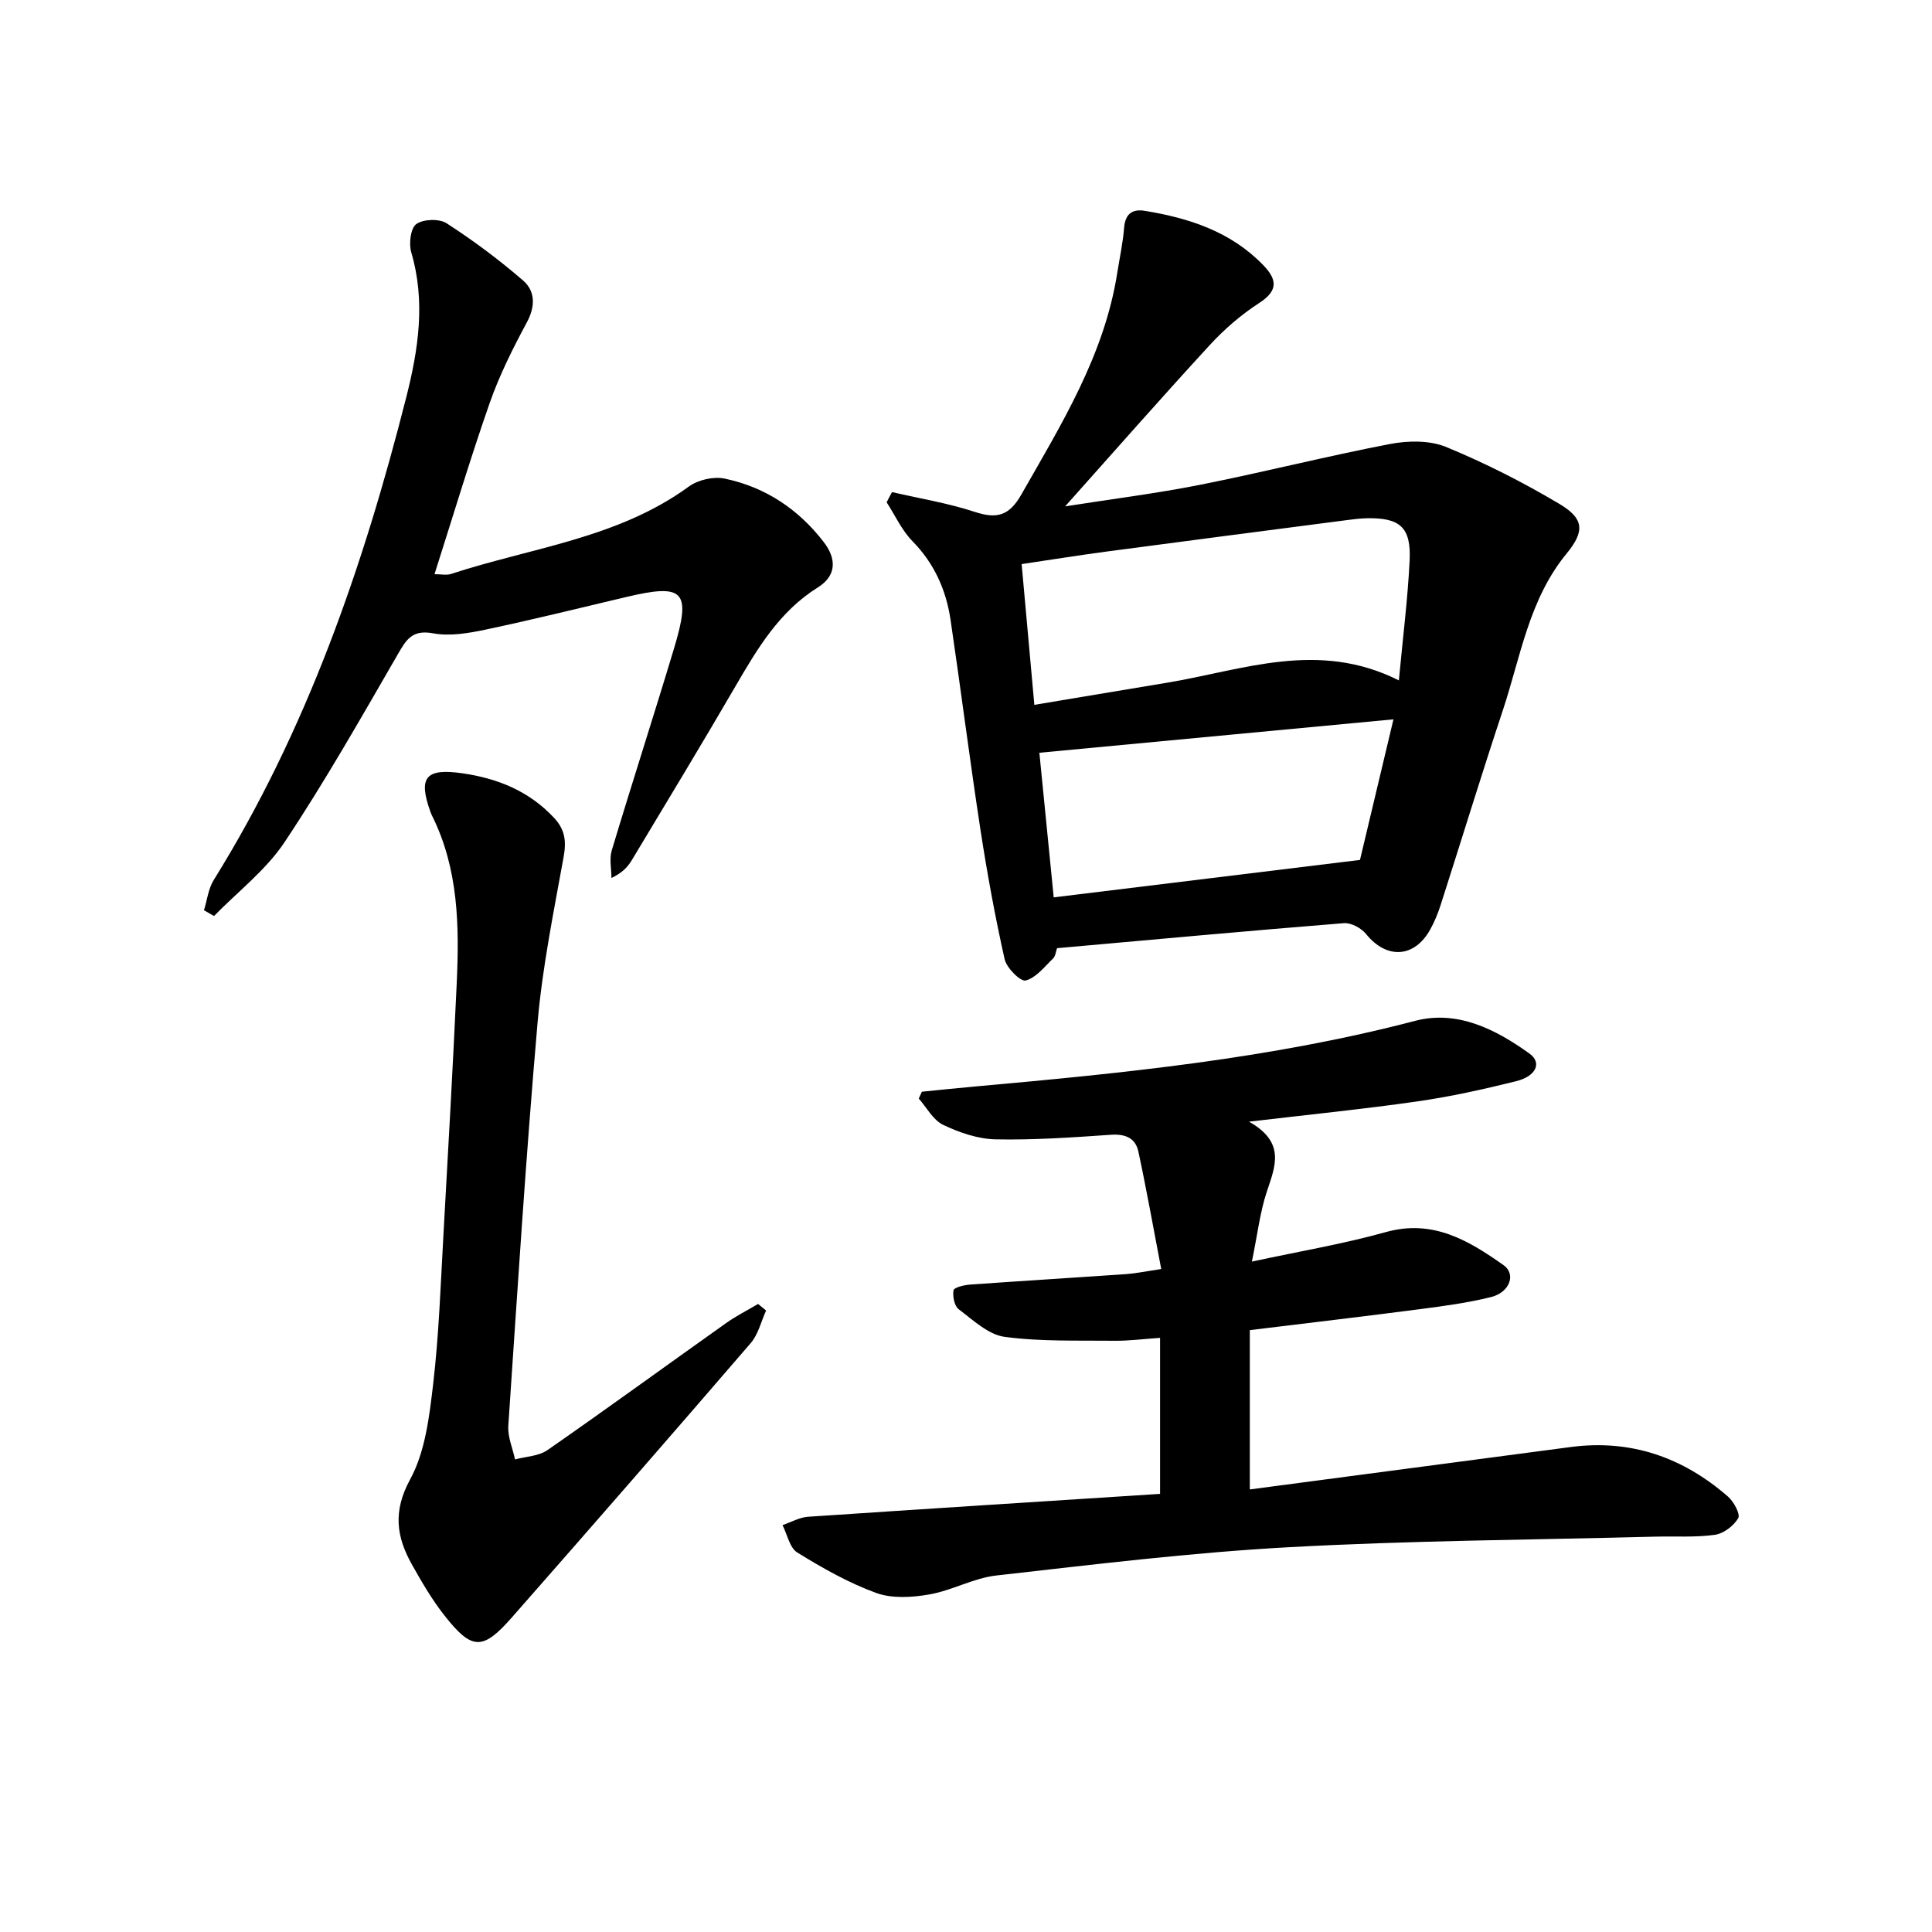 <svg enable-background="new 0 0 400 400" viewBox="0 0 400 400" xmlns="http://www.w3.org/2000/svg"><g fill="#000001"><path d="m184.68 101.88c5.72 1.33 11.57 2.27 17.13 4.1 4.56 1.5 7.13.83 9.64-3.58 8.32-14.6 17.2-28.89 19.87-45.92.49-3.12 1.17-6.22 1.42-9.36.23-2.89 1.75-3.89 4.28-3.47 9.17 1.5 17.78 4.29 24.49 11.21 2.86 2.95 3.23 5.26-.79 7.86-3.73 2.42-7.21 5.41-10.22 8.69-10 10.87-19.75 21.97-29.98 33.43 9.51-1.5 18.77-2.65 27.9-4.46 13.16-2.61 26.18-5.92 39.35-8.45 3.74-.72 8.22-.79 11.63.61 8.1 3.33 15.98 7.34 23.51 11.82 5.04 3 5.23 5.63 1.46 10.22-7.82 9.5-9.54 21.39-13.23 32.5-4.45 13.39-8.57 26.89-12.88 40.32-.56 1.73-1.26 3.45-2.14 5.03-3.28 5.93-9.05 6.2-13.28.96-.99-1.23-3.1-2.38-4.6-2.26-19.71 1.58-39.4 3.4-59.39 5.18-.26.71-.32 1.65-.82 2.13-1.78 1.71-3.53 4.02-5.68 4.56-1.07.27-3.94-2.59-4.35-4.4-1.99-8.87-3.63-17.84-5.01-26.83-2.21-14.44-4.05-28.94-6.18-43.39-.92-6.21-3.35-11.7-7.88-16.32-2.22-2.26-3.6-5.35-5.36-8.06.35-.71.73-1.41 1.11-2.12zm104.94 38.99c.84-9 1.84-16.9 2.23-24.82.33-6.9-2.01-8.9-8.92-8.75-1.33.03-2.65.2-3.97.37-16.61 2.16-33.23 4.31-49.83 6.52-5.83.78-11.63 1.71-17.61 2.6.9 9.99 1.74 19.35 2.63 29.14 9.56-1.59 18.51-3.1 27.47-4.58 15.68-2.6 31.27-8.9 48-.48zm-71.46 44.92c21.35-2.61 41.86-5.12 63.41-7.75 2.11-8.86 4.5-18.91 6.93-29.11-25.08 2.37-49.07 4.63-73.31 6.92.94 9.51 1.94 19.54 2.97 29.94z"/><path d="m240.18 309.29c0-11.08 0-21.32 0-32.3-3.55.24-6.46.63-9.37.6-7.62-.09-15.31.2-22.82-.81-3.38-.46-6.53-3.48-9.5-5.71-.9-.68-1.29-2.68-1.07-3.94.1-.58 2.19-1.08 3.42-1.17 10.78-.77 21.57-1.42 32.35-2.17 1.97-.14 3.92-.56 7.23-1.05-1.6-8.32-3.02-16.35-4.73-24.32-.6-2.79-2.68-3.68-5.66-3.48-7.96.55-15.95 1.11-23.91.95-3.66-.08-7.49-1.4-10.85-3-2.08-.99-3.39-3.57-5.05-5.44.21-.47.43-.95.64-1.42 3.7-.37 7.39-.76 11.09-1.09 30.6-2.75 61.14-5.76 91.02-13.58 8.75-2.29 16.66 1.72 23.69 6.77 2.62 1.88 1.43 4.68-2.79 5.73-6.76 1.68-13.59 3.19-20.47 4.18-10.97 1.58-22.02 2.68-34.81 4.19 7.69 4.32 5.4 9.31 3.67 14.55-1.38 4.17-1.88 8.62-3.07 14.42 10.1-2.18 19.05-3.68 27.74-6.11 9.73-2.72 17.13 1.74 24.36 6.84 2.65 1.87 1.28 5.64-2.55 6.6-4.81 1.2-9.77 1.87-14.7 2.51-11.5 1.5-23.03 2.85-35.28 4.35v32.98c22.12-2.92 44.29-5.86 66.45-8.78 12.45-1.64 23.24 2.14 32.56 10.27 1.2 1.05 2.59 3.64 2.11 4.46-.94 1.6-3.05 3.21-4.86 3.45-4.1.56-8.31.27-12.47.38-25.28.66-50.59.8-75.83 2.19-20.2 1.11-40.33 3.58-60.45 5.85-4.7.53-9.15 3.1-13.85 3.92-3.58.63-7.72.89-11.02-.31-5.72-2.08-11.13-5.16-16.33-8.37-1.58-.97-2.07-3.73-3.06-5.67 1.76-.6 3.49-1.6 5.28-1.73 24.34-1.64 48.69-3.18 72.89-4.74z"/><path d="m89.96 118.88c1.44 0 2.5.25 3.39-.04 16.62-5.46 34.54-7.35 49.27-18.11 1.9-1.38 5.09-2.12 7.37-1.65 8.42 1.74 15.31 6.33 20.56 13.15 2.6 3.38 2.75 6.91-1.24 9.4-7.97 4.98-12.51 12.67-17.06 20.49-7.02 12.07-14.26 24.01-21.45 35.98-.83 1.38-1.93 2.59-4.21 3.68 0-1.91-.46-3.96.07-5.72 4.2-13.98 8.7-27.87 12.9-41.84 3.59-11.93 2.05-13.46-9.98-10.6-9.68 2.3-19.34 4.68-29.07 6.74-3.54.75-7.39 1.4-10.86.76-4.35-.8-5.54 1.32-7.34 4.43-7.56 13.08-15.03 26.25-23.4 38.82-3.85 5.77-9.67 10.23-14.6 15.28-.69-.4-1.39-.8-2.08-1.19.65-2.1.9-4.45 2.02-6.26 19.25-30.96 30.97-64.91 39.87-99.98 2.51-9.91 4.02-19.83 1.02-30-.52-1.78-.13-4.99 1.05-5.83 1.47-1.04 4.75-1.15 6.28-.16 5.52 3.57 10.85 7.53 15.82 11.84 2.53 2.19 2.59 5.32.8 8.65-2.9 5.39-5.68 10.94-7.7 16.7-4.05 11.58-7.56 23.34-11.43 35.46z"/><path d="m158.61 271.33c-1.03 2.26-1.61 4.92-3.17 6.73-16.39 19.03-32.89 37.96-49.47 56.82-6.05 6.89-8.28 6.81-13.98-.45-2.55-3.24-4.66-6.87-6.69-10.48-3.24-5.76-3.99-11.05-.38-17.67 3.12-5.72 3.96-12.95 4.75-19.63 1.2-10.22 1.55-20.54 2.13-30.82.98-17.42 1.96-34.84 2.76-52.26.54-11.83.38-23.62-5.07-34.61-.15-.3-.28-.61-.39-.92-2.57-7.17-.93-9.04 6.7-7.93 7.29 1.07 13.71 3.67 18.88 9.18 2.34 2.49 2.59 4.9 2.01 8.14-2.05 11.38-4.39 22.78-5.39 34.27-2.42 27.8-4.18 55.66-6.06 83.51-.15 2.27.9 4.63 1.39 6.95 2.25-.61 4.89-.67 6.7-1.92 12.42-8.63 24.65-17.55 36.99-26.3 2.09-1.49 4.41-2.65 6.63-3.97.56.46 1.11.91 1.66 1.36z"/></g></svg>